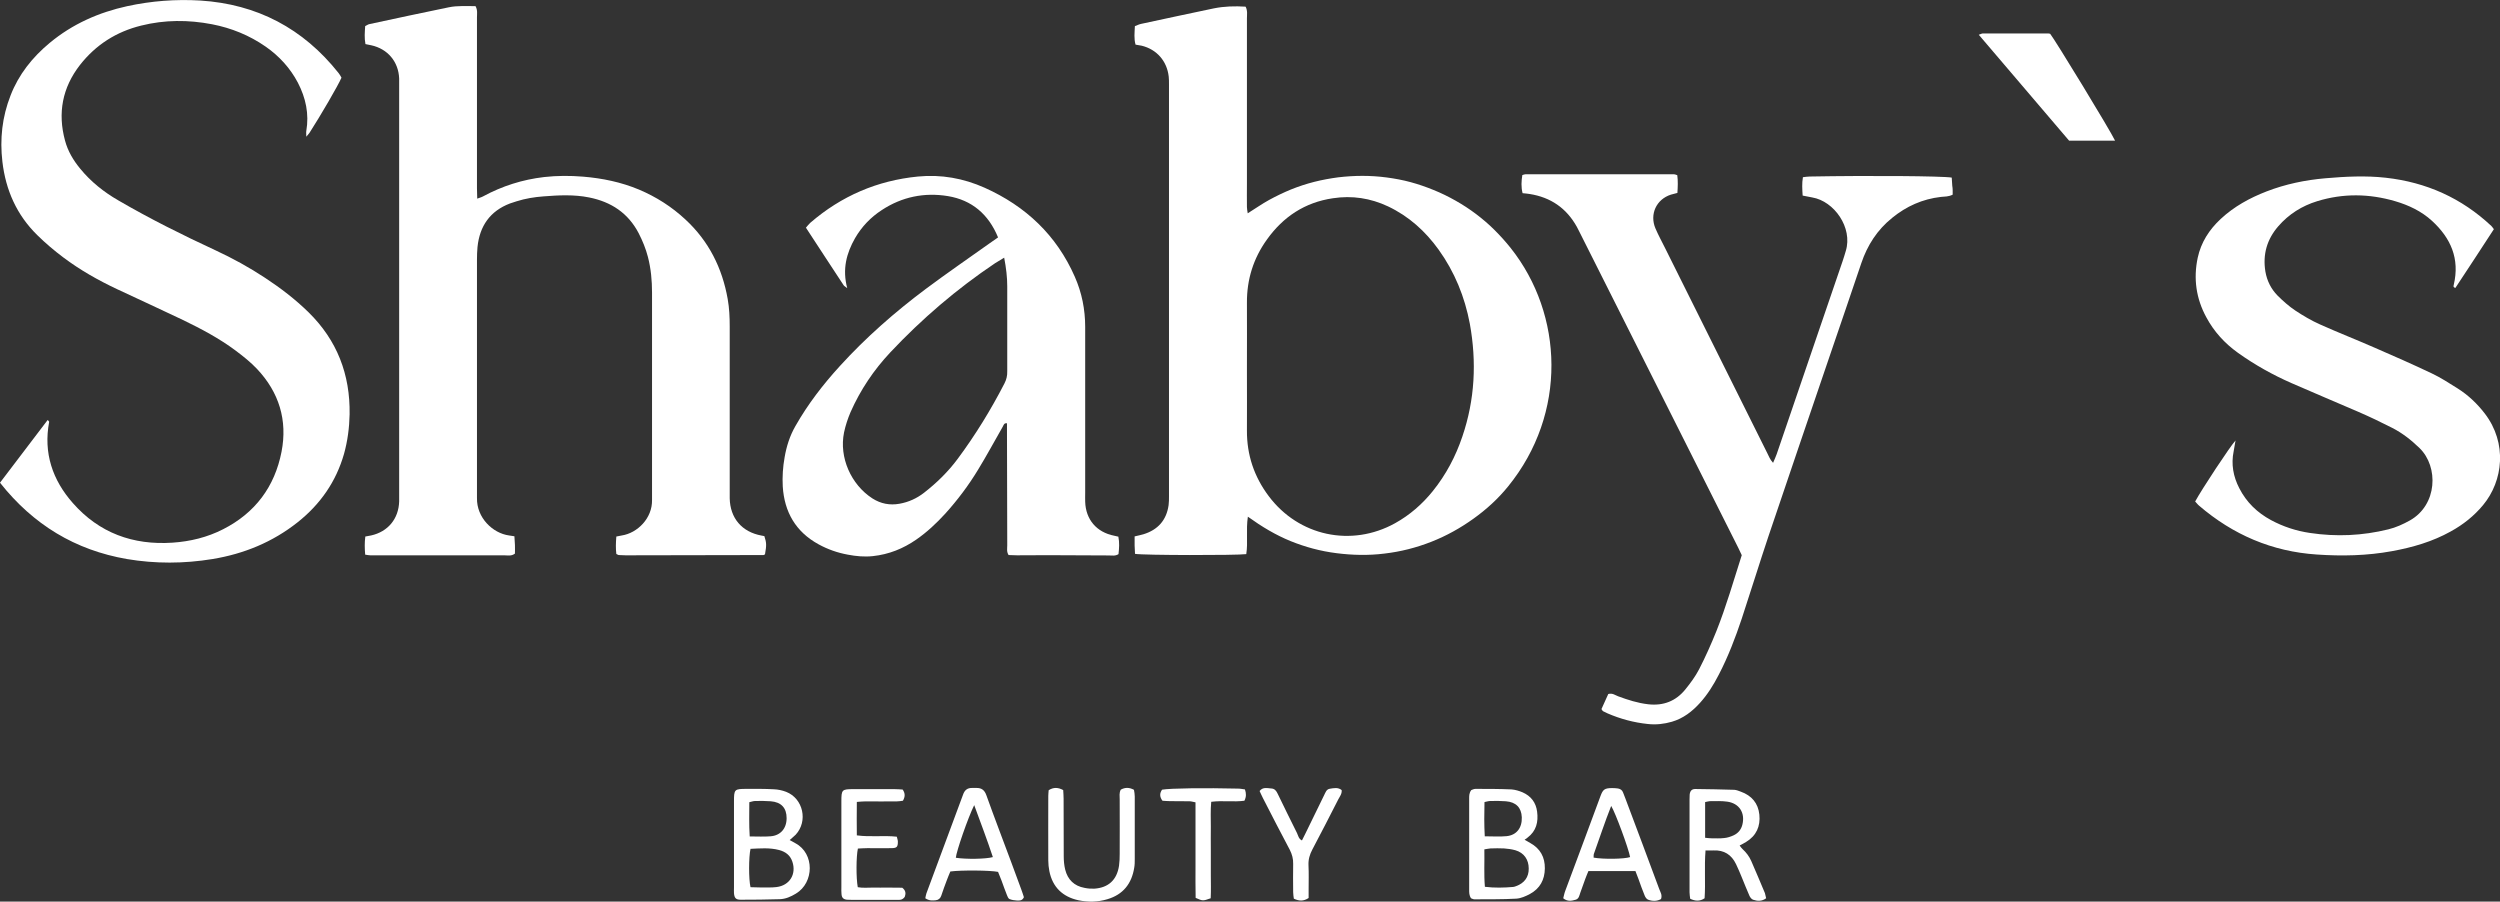 <?xml version="1.0" encoding="utf-8"?>
<!-- Generator: Adobe Illustrator 26.4.1, SVG Export Plug-In . SVG Version: 6.00 Build 0)  -->
<svg version="1.1" id="Layer_1" xmlns="http://www.w3.org/2000/svg" xmlns:xlink="http://www.w3.org/1999/xlink" x="0px" y="0px"
	 viewBox="0 0 1876.4 676.7" style="enable-background:new 0 0 1876.4 676.7;" xml:space="preserve">
<rect x="0" y="0" width="1876.4" height="676.7" fill="#333333" stroke="none"/>
<style type="text/css">
	.st0{fill:#FFFFFF;}
</style>
<g>
	<path class="st0" d="M1133.9,186.2c-3.8-4.8-7.9-9.3-12.2-13.6c-4.3-4.3-9-8.3-13.9-12c-4.9-3.7-10-7-15.3-10
		c-5.3-3-10.8-5.7-16.5-8c-5.6-2.3-11.4-4.3-17.3-5.9c-5.9-1.6-11.9-2.7-17.9-3.5c-6-0.8-12.2-1.2-18.2-1.2
		c-6.1,0-12.2,0.4-18.2,1.1c-6,0.8-12.1,1.9-18,3.4c-5.9,1.5-11.7,3.4-17.4,5.7c-5.6,2.3-11.2,5-16.5,7.9c-5.3,2.9-10.2,6.4-16,10
		c-0.3-2-0.6-3.4-0.6-4.7c-0.1-5.9,0-11.7,0-17.6c0-41.3,0-82.6,0-123.9c0-2.9,0.6-5.9-1-8.9c-8-0.5-16-0.3-23.9,1.3
		c-18.2,3.8-36.3,7.7-54.4,11.6c-1.6,0.3-3.1,1.1-4.8,1.7c-0.2,4.8-0.8,9.4,0.5,13.9c1.7,0.3,3.2,0.5,4.6,0.8
		c11.4,2.8,19,11.6,20.3,23.2c0.2,1.9,0.2,3.9,0.2,5.8c0,103.1,0,206.2,0,309.3c0,2.2,0,4.4-0.3,6.6c-1.6,11.3-8.1,18.5-18.9,21.8
		c-2,0.6-4.1,1-6.6,1.6c0,2.5,0,4.6,0,6.8c0.1,2.1,0.2,4.3,0.3,6.3c6,1.1,75.9,1.2,83.5,0.2c1.4-8.8-0.3-17.8,1.2-28.1
		c10.7,7.7,21,13.8,32,18.3c11.1,4.5,22.6,7.6,34.6,9.1c11.9,1.5,23.8,1.8,35.8,0.3c12.2-1.4,24-4.4,35.4-8.9
		c11.2-4.4,21.6-10.2,31.4-17.2c9.8-7,18.6-15,26.2-24.4C1176.4,310.3,1173.5,236.1,1133.9,186.2z M1097.6,327.6
		c-5,14.9-12.3,28.7-22.2,41c-7.9,9.8-17.3,18-28.3,24.1c-32.8,18.2-72.4,9.7-94.9-20.4c-10.9-14.5-16.4-30.9-16.3-49.1
		c0.1-14.2,0-28.3,0-42.5v-5.9c0-15.9,0.1-31.7,0-47.6c-0.1-17.4,4.8-33.2,15-47.4c12.2-17.1,28.5-27.9,49.5-31
		c14.4-2.2,28.2-0.1,41.4,6.1c15.6,7.4,28,18.6,38,32.5c12,16.7,19.6,35.4,23.4,55.6C1108.4,271.7,1107,300,1097.6,327.6z"/>
	<path class="st0" d="M574.2,415.9c-0.2,0.2-0.3,0.3-0.5,0.5c-0.2,0.1-0.5,0.2-0.7,0.2c-34.5,0.1-68.9,0.2-103.4,0.2
		c-1.7,0-3.4-0.1-5.1-0.2c-0.5,0-0.9-0.4-1.9-0.8c-0.5-4-0.4-8.3,0-13.1c1.4-0.3,2.7-0.6,4.1-0.8c11.7-1.8,23-12.9,22.7-26.7
		c0-1.2,0-2.4,0-3.7c0-50.6,0-101.2,0-151.8c0-9.1-0.8-18-3.1-26.9c-1.6-6.2-4-12-6.9-17.7c-7.9-15.2-20.7-23.6-37.2-26.9
		c-11.4-2.3-22.9-1.7-34.3-0.8c-6.8,0.5-13.6,1.6-20.2,3.7c-1.6,0.5-3.3,1-4.9,1.6c-15,5.7-22.8,17-24.4,32.7
		c-0.3,3.2-0.4,6.4-0.4,9.5c0,58.4,0,116.8,0,175.2c0,1.2,0,2.4,0,3.7c-0.3,14.7,11.7,26.4,24.1,28.1c1.2,0.2,2.3,0.4,4,0.6
		c0.1,2.3,0.3,4.4,0.4,6.6c0.1,2.2,0,4.4,0,6.4c-2.7,2.1-5.5,1.3-8.1,1.3c-29.8,0.1-59.6,0-89.5,0c-3.7,0-7.3,0-11,0
		c-1.1,0-2.3-0.3-3.8-0.5c-0.4-4.6-0.5-8.9,0.1-13.6c1.6-0.3,3-0.5,4.3-0.8c12.7-2.8,20.7-12.5,21.1-25.5c0-1.9,0-3.9,0-5.9v-305
		c0-2.2,0-4.4,0-6.6c-0.5-12.6-8.6-22.2-20.9-24.9c-1.4-0.3-2.8-0.6-4.4-0.9c-0.9-4.6-0.5-8.9-0.2-13.5c1.1-0.5,2.1-1.3,3.2-1.5
		c19.8-4.3,39.6-8.5,59.5-12.6c6.7-1.4,13.5-0.8,20.1-0.9c1.7,3,1.1,5.8,1.1,8.4c0,30.6,0,61.1,0,91.7c0,12.2,0,24.4,0,36.6
		c0,2.4,0.1,4.8,0.2,7.8c1.8-0.7,3.2-1,4.4-1.7c14.4-7.8,29.6-12.6,45.8-14.5c9.8-1.1,19.5-1.1,29.3-0.3c14.4,1.2,28.5,4.1,41.9,9.7
		c13,5.5,24.6,12.9,34.9,22.5c17.5,16.2,27.6,36.4,31.7,59.7c1.2,6.8,1.5,13.6,1.5,20.4c0,41.1,0,82.1,0,123.2c0,1.9,0,3.9,0,5.9
		c0.3,14.9,9.1,25.3,23.9,28c0.7,0.1,1.4,0.3,2.1,0.4C575.3,407.3,575.4,409.1,574.2,415.9z"/>
	<path class="st0" d="M262.4,311c-0.2,10-1.5,20-4.2,29.7c-6,20.9-17.8,37.8-34.8,51.3c-18.8,14.9-40.3,23.7-63.9,27.6
		c-21.4,3.5-42.9,3.6-64.2,0C56.5,412.9,25,393.9,0,362.3c12.1-16,23.9-31.5,35.8-47.1c0.6,0.8,1.1,1.1,1.1,1.4
		c-4.4,23.4,2.5,43.7,17.8,61c19.7,22.4,45.1,31.7,74.8,29.7c13.3-0.9,26.1-4,38-10.1c24-12.2,38.7-31.9,43.8-58.1
		c4.6-23.6-1.8-44.6-18.4-62.2c-4.8-5.1-10.5-9.6-16.1-13.8c-12.2-9.1-25.6-16.2-39.2-22.8c-16.5-7.9-33.2-15.5-49.8-23.3
		c-14.2-6.7-27.8-14.4-40.3-23.8c-6.8-5.1-13.4-10.7-19.5-16.7c-15.4-15.1-23.7-33.7-26.2-55.1c-2-17.1-0.2-33.6,6.1-49.7
		C14,55.9,24.3,43,37.3,32.2C54.4,18,74.1,9.3,95.6,4.6c18-3.9,36.3-5.3,54.7-4.2c42.6,2.7,77.2,20.9,103.8,54.4
		c0.9,1.1,1.6,2.4,2.2,3.5c-2.3,5.5-15.7,28.5-24,41.4c-0.5,0.8-1.2,1.4-2.4,2.9c0-2.1-0.2-3.2,0-4.3c2.2-12.8-0.4-24.8-6.3-36.2
		c-5.8-11-14-20-24.2-27.1c-12.2-8.5-25.8-14-40.3-16.8c-17.7-3.4-35.5-3.4-53.1,1c-18.7,4.6-34.1,14.4-46,29.6
		c-13.2,17-16.8,36-11.2,56.7c2.1,7.9,6.2,14.8,11.4,21.1c8,9.8,17.7,17.5,28.6,23.8c23.7,13.8,48.2,26,73,37.5
		c12.9,6,25.3,12.8,37.1,20.6c11.7,7.7,22.7,16.1,32.7,25.9C253,255.4,262.9,281.1,262.4,311z"/>
	<path class="st0" d="M839.4,402.8c-1.3-0.3-2.2-0.5-3.1-0.7c-13.3-2.6-21.4-12.2-21.8-25.5c-0.1-2.2,0-4.4,0-6.6
		c0-41.5,0-83.1,0-124.6c0-13.1-2.5-25.7-7.8-37.7c-13.7-31.2-36.9-53-67.7-66.8c-15.9-7.1-32.6-10.1-50-8.4
		c-30.6,3-57.5,14.6-80.8,34.7c-1.2,1.1-2.2,2.4-3.3,3.7c9.6,14.6,18.9,29,28.3,43.2c0.4,0.6,1.2,1,2.7,2.2
		c-3.8-14.2-0.6-26.2,5.9-37.6c5-8.6,11.7-15.6,20-21c15.2-10,32-13.4,49.7-10.5c17.9,3,30.4,13.5,37.6,31c-2.6,1.8-4.6,3.2-6.6,4.6
		c-15.9,11.3-32,22.4-47.7,34.1c-23.1,17.3-44.8,36.3-64.3,57.7c-12.7,13.9-24.2,28.8-33.5,45.2c-4.2,7.3-6.7,15.2-8.1,23.4
		c-1.3,7.2-1.8,14.6-1.4,21.9c1.2,19.2,9.7,34,26.8,43.4c6.9,3.8,14.3,6.4,22,7.8c6.2,1.2,12.5,1.8,18.9,1.1
		c12-1.3,22.7-5.6,32.5-12.4c8.1-5.6,15.2-12.3,21.8-19.5c9.2-10.2,17.4-21.1,24.5-32.8c6.5-10.6,12.4-21.6,18.6-32.4
		c0.7-1.2,0.9-2.9,3.2-2.6v7.2c0.1,28.1,0.1,56.2,0.2,84.3c0,2.4-0.6,4.9,1,7.4c2,0.1,4.2,0.2,6.3,0.2c7.8,0,15.6-0.1,23.5-0.1
		c15.1,0,30.3,0.2,45.4,0.2c2.4,0,4.9,0.6,7.3-1C840,411.5,840.3,407.2,839.4,402.8z M753.9,287.8c-10.2,19.8-21.8,38.7-35.1,56.6
		c-7.2,9.7-15.7,18-25.2,25.4c-5.5,4.3-11.7,7.1-18.5,8.3c-7.3,1.3-14,0-20.3-4c-16.1-10.4-25.1-30.8-21.3-49.5
		c1.1-5.2,2.8-10.4,4.9-15.3c7.4-16.7,17.4-31.6,29.9-44.9c23.7-25.2,49.8-47.5,78.5-66.8c2-1.3,4.1-2.5,6.9-4.2
		c1.5,7.9,2.3,14.7,2.3,21.5c0,21.3,0,42.5,0,63.7C756.1,282,755.4,284.9,753.9,287.8z"/>
	<path class="st0" d="M1465.6,146.1c-3.1,1.6-6.1,1.4-8.9,1.7c-13.8,1.6-25.8,7-36.5,15.7c-11.2,9-18.6,20.5-23.2,34.1
		c-7.7,22.9-15.6,45.8-23.4,68.7c-15.4,45.3-30.9,90.6-46.2,136c-6.9,20.6-13.3,41.4-20.1,62c-4.8,14.4-10.2,28.5-17.2,42
		c-3.9,7.6-8.4,14.9-14.2,21.3c-5.8,6.4-12.5,11.6-21,14.1c-5.9,1.7-11.9,2.4-18.1,1.7c-10.6-1.1-20.6-3.8-30.3-8
		c-1.1-0.5-2.2-1-3.3-1.6c-0.4-0.2-0.6-0.7-1.2-1.6c1.7-3.7,3.4-7.6,5.1-11.3c3.2-0.9,5.2,0.9,7.4,1.7c7.3,2.7,14.7,5.1,22.6,6
		c11.4,1.3,20.8-2.4,27.9-11.2c3.8-4.7,7.5-9.7,10.3-15.1c4.8-9.3,9.1-19,13-28.7c7.4-18.6,12.9-37.9,19-56.9
		c-0.9-2-1.7-3.7-2.6-5.5c-39.8-79.2-79.7-158.5-119.5-237.7c-0.5-1.1-1.1-2.2-1.7-3.3c-7.8-14-19.6-22.1-35.4-24.6
		c-1.7-0.3-3.4-0.4-5.3-0.6c-1.2-4.6-0.9-9.1-0.2-13.6c1.1-0.3,1.7-0.6,2.4-0.6c37.1,0,74.3,0,111.5,0c0.7,0,1.4,0.4,2.4,0.7
		c0.6,4.3,0.4,8.6,0.1,13.3c-1.7,0.4-3.3,0.8-4.9,1.3c-10.9,3.5-16.1,14.7-11.6,25.3c2.1,4.9,4.7,9.7,7.1,14.5
		c25.6,51.4,51.2,102.8,76.8,154.1c1.2,2.3,2,4.8,4.4,7.4c1.1-2.6,2-4.5,2.7-6.5c10.4-30.3,20.7-60.5,31-90.8
		c6.2-18,12.3-36,18.5-54.1c0.9-2.5,1.6-5.1,2.4-7.7c5.3-17.4-8.7-37.3-25.2-40.1c-2.2-0.4-4.3-0.8-7.2-1.4
		c-0.3-4.8-0.6-9.1,0.2-13.8c1.9-0.2,3.5-0.5,5.1-0.5c44-0.8,99.6-0.4,106.6,0.8c0.1,2,0.3,4.1,0.4,6.2
		C1465.7,141.6,1465.6,143.8,1465.6,146.1z"/>
	<path class="st0" d="M1863.7,379.1c-6.8,8.2-15,14.7-24.3,19.8c-13.8,7.7-28.8,12-44.2,14.8c-18.6,3.4-37.5,3.8-56.3,2.5
		c-33.5-2.2-62.9-14.8-88.4-36.7c-1.1-0.9-1.9-2.1-2.9-3.1c4.9-9.1,26.3-41.5,30.3-45.8c-0.5,3-0.9,5.6-1.4,8.1
		c-2,9.7-0.3,19,4.2,27.7c5.4,10.6,13.5,18.4,23.9,24c9.1,4.9,18.9,8.1,29.1,9.6c19.8,3,39.5,2.1,58.9-2.7c5.7-1.4,11-3.8,16.2-6.7
		c20.6-11.6,21.7-40.2,7.2-54.3c-6.2-6-12.9-11.3-20.6-15.2c-8.2-4.2-16.6-8.2-25.1-11.9c-16.8-7.3-33.7-14.3-50.5-21.7
		c-14.1-6.2-27.5-13.7-40.1-22.7c-9.9-7.1-17.9-15.8-23.7-26.6c-7.7-14.1-9.8-29.1-6.5-44.7c2.5-11.6,8.6-21.1,17.3-29.2
		c10-9.3,21.7-15.7,34.3-20.6c14.2-5.5,29.1-8.6,44.2-9.9c15.1-1.3,30.2-2.1,45.4-0.4c30.4,3.4,56.8,15.2,79.2,36.2
		c0.5,0.5,0.9,1.1,1.9,2.4c-9.8,14.9-19.2,29.6-28.9,44.1c-2-0.6-1.3-1.7-1.2-2.4c4.6-19.5-2.2-35-16.4-48
		c-7.9-7.2-17.4-11.7-27.6-14.7c-19.5-5.7-39-6-58.5,0c-11.4,3.5-21.3,9.7-29.2,18.8c-8.5,9.8-11.8,21.1-9.7,34
		c1.2,7,4.3,13.1,9.1,18c4.1,4.1,8.6,8.1,13.4,11.3c5.9,3.9,12,7.5,18.5,10.4c13.6,6.1,27.4,11.5,41.1,17.5
		c14.3,6.2,28.6,12.5,42.7,19.2c6.8,3.2,13.2,7.4,19.6,11.4c7.9,5,14.6,11.4,20.3,18.8C1882,332.6,1878.8,360.9,1863.7,379.1z"/>
	<path class="st0" d="M1587.5,105.6H1553c-22.4-26.3-44.9-52.6-67.8-79.5c1.4-0.5,2.3-1,3.1-1c16.4,0,32.7,0,49.1,0
		c0.5,0,1,0.2,1.4,0.3C1542.3,29.7,1583.9,97.9,1587.5,105.6z"/>
	<path class="st0" d="M1148.5,632.7c-1.2-0.7-2.4-1.4-4.2-2.4c1-0.8,1.6-1.2,2.2-1.6c6.6-5,8.2-11.7,7.2-19.5
		c-0.9-6.9-4.6-11.7-10.9-14.5c-2.6-1.1-5.6-2-8.4-2.2c-9-0.4-18-0.4-27-0.4c-1.1,0-2.3,0.6-3.1,0.9c-1.7,2.2-1.6,4.4-1.6,6.6v68
		c0,2.2-0.1,4.4,1.4,6.6c0.6,0.2,1.6,0.8,2.5,0.8c10.5-0.1,21,0.1,31.4-0.5c3.5-0.2,7.1-1.8,10.3-3.5c7.5-4.1,11.1-10.6,11.2-19.2
		C1159.6,643.4,1156.1,636.9,1148.5,632.7z M1114.2,602c1.6-0.3,3-0.8,4.3-0.8c3.9-0.1,7.8-0.1,11.7,0.2c7.7,0.6,11.7,4.8,12,12
		c0.3,8-4,13.5-11.5,14.2c-5.1,0.5-10.2,0.1-16.3,0.1C1113.9,618.8,1114,610.6,1114.2,602z M1137.9,665.1c-0.7,0.2-1.4,0.6-2.1,0.6
		c-7,0.6-14,0.8-21.3-0.1c-0.8-9.5-0.2-18.6-0.4-28.1c1.9-0.3,3.3-0.6,4.6-0.7c3.4-0.1,6.8-0.2,10.2,0c2.9,0.2,5.8,0.6,8.6,1.4
		c6.4,1.9,9.9,7,9.9,13.7C1147.5,658.3,1144.1,662.9,1137.9,665.1z"/>
	<path class="st0" d="M597,632.9c-1.2-0.7-2.5-1.4-4.3-2.4c1.9-1.7,3.3-2.8,4.5-4c9.4-10.1,5.7-27.2-7.2-32.2
		c-2.9-1.1-6.1-1.8-9.2-1.9c-6.8-0.4-13.6-0.3-20.5-0.3c-9.1,0-9.4,0.3-9.4,9.5c0,21.4,0,42.9,0,64.4c0,1.5-0.1,2.9,0,4.4
		c0.3,3.6,1.4,4.9,5,4.9c9.8,0,19.5-0.1,29.2-0.4c4.5-0.1,8.5-1.9,12.3-4.2C611.1,662.5,611.5,640.6,597,632.9z M562.4,602.1
		c1.6-0.3,2.9-0.9,4.3-0.9c3.9-0.1,7.8-0.1,11.7,0.2c8,0.6,12,5,12,12.7c0,7.7-4.6,13.1-12.2,13.6c-4.8,0.4-9.7,0.1-15.5,0.1
		C562.1,618.9,562.4,610.7,562.4,602.1z M582.8,665.8c-3.8,0.5-7.8,0.2-11.7,0.3c-2.6,0-5.3-0.1-7.8-0.2c-1.4-5.9-1.4-22.4,0-28.8
		c7.1-0.3,14.3-1,21.5,0.9c4.8,1.3,8.3,3.9,9.9,8.7C597.9,656.1,592.7,664.6,582.8,665.8z"/>
	<path class="st0" d="M1324.7,670.4c-3.4-8.1-6.8-16.2-10.3-24.2c-1.5-3.4-3.7-6.3-6.4-8.8c-0.8-0.7-1.5-1.7-2.3-2.8
		c1.9-1,3.5-1.8,4.9-2.7c7.7-4.7,10.8-11.8,9.9-20.5c-0.9-8.6-5.8-14.3-13.9-17.2c-1.6-0.6-3.3-1.3-4.9-1.4
		c-9.8-0.3-19.5-0.5-29.3-0.6c-2.7,0-3.9,1.5-4.2,4.2c-0.1,1.2-0.1,2.4-0.1,3.7c0,23.2,0,46.4,0,69.6c0,1.6,0.3,3.3,0.5,4.9
		c3.9,1.8,7.3,2,10.8-0.4c0.8-11.7-0.3-23.4,0.7-35.9c2.5,0,4.2,0.1,5.9,0c8-0.4,13.6,3.2,17,10.3c1.6,3.3,3,6.7,4.4,10.1
		c1.9,4.5,3.6,9.1,5.6,13.5c0.5,1.2,1.6,2.7,2.8,3.1c3.2,1.1,6.6,1.3,9.8-1.1C1325.1,672.7,1325.1,671.5,1324.7,670.4z M1301.1,627
		c-2.2,1-4.6,1.8-7,2c-3.1,0.4-6.3,0.2-9.5,0.2c-1.4,0-2.8-0.2-4.8-0.4V602c1.5-0.3,2.9-0.7,4.3-0.7c4.1,0,8.3-0.2,12.4,0.4
		c8.9,1.3,13.4,8.3,11.3,17.1C1306.9,622.6,1304.6,625.4,1301.1,627z"/>
	<path class="st0" d="M1245.4,667.4c-8.5-22.9-17-45.7-25.6-68.5c-0.5-1.4-1.1-2.7-1.6-4.1c-0.6-1.8-2.1-2.7-3.8-3
		c-1.4-0.2-2.9-0.3-4.4-0.3c-5.7,0-6.9,1.1-8.7,5.9c-8.7,23.8-17.7,47.5-26.5,71.3c-0.7,1.8-1,3.7-1.5,5.5c3.1,2.6,6.3,2,9.3,1.1
		c2.5-0.7,2.8-3.2,3.5-5.2c1.2-3.4,2.4-6.9,3.7-10.3c0.7-2,1.6-4,2.4-6h35.3c0.9,2.4,1.6,4.2,2.3,6c1.5,4.1,2.9,8.3,4.6,12.3
		c0.5,1.3,1.5,2.8,2.7,3.2c3.2,1.2,6.6,1.2,9.6-0.5C1247.8,671.7,1246.2,669.6,1245.4,667.4z M1196.1,643.7c0.1-0.9-0.1-1.9,0.2-2.8
		c4.3-11.9,8.2-23.9,13-36c3.2,5.2,13,31.8,14.2,38.4C1219,644.8,1203.5,645,1196.1,643.7z"/>
	<path class="st0" d="M766.5,667.5c-2.5-6.9-5.1-13.7-7.6-20.6c-6.2-16.7-12.6-33.3-18.6-50.1c-1.4-3.9-3.7-5.5-7.6-5.4
		c-1,0-1.9,0-2.9,0c-3.6-0.1-5.8,1.5-7,5.1c-9.1,24.7-18.3,49.4-27.5,74.1c-0.4,1.1-0.5,2.3-0.8,3.6c3,2,5.4,1.7,7.8,1.5
		c2.1-0.2,3.5-1.4,4.2-3.5c1.3-3.9,2.7-7.8,4.2-11.7c0.8-2.2,1.8-4.5,2.6-6.4c8.2-1.1,30-0.9,35.8,0.3c0.8,2,1.7,4.3,2.6,6.5
		c1.4,3.7,2.6,7.4,4.1,11c0.4,1.1,1,2.5,1.9,2.9c1.7,0.7,3.7,1,5.6,1.1c1.9,0.1,4,0.2,5.2-2.5C767.9,671.6,767.3,669.6,766.5,667.5z
		 M717.4,643.8c0.4-4.8,9.1-30,13.8-39.5c5.1,13.9,9.8,26.3,14,39C740,644.8,724.9,645,717.4,643.8z"/>
	<path class="st0" d="M851.7,597.8c0,15.6,0,31.3,0,46.9c0,2.2,0,4.4-0.4,6.6c-1.9,11.9-8.3,20.1-20.1,23.6
		c-7.2,2.2-14.5,2.3-21.8,0.8c-11.8-2.6-19.4-9.8-21.8-21.9c-0.5-2.6-0.8-5.3-0.8-8c-0.1-16.1,0-32.2,0-48.4c0-1.4,0.2-2.9,0.3-4.3
		c3.6-2.3,7-2.2,10.9-0.1c0.1,2.1,0.3,4.2,0.3,6.4c0,14.4,0,28.8,0.1,43.2c0,3.4,0.3,6.9,1.1,10.1c1.9,7.6,6.8,12.3,14.5,13.7
		c2.4,0.5,4.9,0.7,7.3,0.6c10.7-0.7,17-6.6,18.6-17.2c0.4-2.9,0.5-5.8,0.5-8.8c0.1-13.7,0-27.4,0-41c0-2.4-0.5-4.9,0.8-7.3
		c3.2-1.8,6.4-1.8,9.9,0.1C851.4,594.5,851.7,596.1,851.7,597.8z"/>
	<path class="st0" d="M679.2,672.8c-0.3,0.9-1.5,1.9-2.5,2.3c-1.1,0.4-2.4,0.3-3.6,0.3c-11.2,0-22.5,0-33.7,0c-1.2,0-2.4,0-3.7-0.1
		c-2.7-0.3-3.9-1.5-4.1-4.2c-0.2-1.7-0.1-3.4-0.1-5.1c0-21.5,0-43,0-64.5c0-8.8,0.4-9.2,9-9.2c10.3,0,20.5,0,30.8,0
		c2.2,0,4.3,0.2,6.2,0.3c2,2.9,1.9,5.4,0.2,8.4c-1.4,0.2-3,0.5-4.7,0.5c-7.8,0.1-15.6,0-23.5,0c-1.9,0-3.8,0.2-6.4,0.4
		c-0.1,8.9-0.1,16.9,0,25.1c10.3,1.4,20.1-0.1,30,1c0.3,1.4,0.8,2.5,0.8,3.7c0,4-0.8,4.8-4.6,4.9c-6.1,0.1-12.2,0-18.3,0
		c-2.4,0-4.8,0.2-7.1,0.3c-1.3,5.9-1.4,22-0.1,29c3.7,0.7,7.6,0.3,11.4,0.3c3.7,0.1,7.3,0,11,0c3.9,0,7.8,0,11,0.1
		C679.9,668.4,679.9,670.6,679.2,672.8z"/>
	<path class="st0" d="M1004.5,599.9c-6.4,12.6-12.9,25.2-19.5,37.7c-2,3.8-3.1,7.5-2.9,11.8c0.3,6.1,0.1,12.2,0.1,18.3v6.3
		c-3.9,2.6-7.3,2.3-11.1,0.5c-0.2-1.6-0.5-3.3-0.5-4.9c-0.1-7.1-0.1-14.2,0-21.2c0.1-3.8-0.8-7.1-2.5-10.5
		c-6.9-12.9-13.5-25.9-20.2-38.9c-0.9-1.7-1.6-3.5-2.5-5.3c2.5-3.2,5.8-2.1,8.8-1.9c2.5,0.1,3.8,1.8,4.8,4
		c4.8,9.9,9.6,19.7,14.5,29.5c0.9,1.9,1.2,4.3,3.7,5.5c0.9-1.8,1.8-3.5,2.6-5.2c4.7-9.6,9.4-19.3,14.1-28.9c1-1.9,1.6-4.3,4.2-4.7
		c3.1-0.5,6.2-1.2,8.9,1C1007.3,595.8,1005.6,597.8,1004.5,599.9z"/>
	<path class="st0" d="M934,601c-8,1.1-16.3-0.3-24.9,0.8c-0.6,6.4-0.3,12.5-0.3,18.5c-0.1,6.1,0,12.2,0,18.3c0,5.9,0,11.7,0,17.6
		c0,6.1,0.2,12.1-0.1,18c-5.9,2.1-5.9,2.1-11.3-0.3c-0.2-7.8-0.1-15.8-0.1-23.8c0-7.8,0-15.6,0-23.5v-24.4c-1.8-0.3-3.2-0.8-4.5-0.8
		c-4.9-0.1-9.8,0-14.7-0.1c-1.9,0-3.8-0.2-5.6-0.3c-2.2-2.9-2.2-5.6-0.3-8.3c6.1-1.1,32.7-1.4,57.1-0.8c1.7,0,3.3,0.4,5.1,0.6
		C935.4,595.5,935.5,598,934,601z"/>
</g>
</svg>
